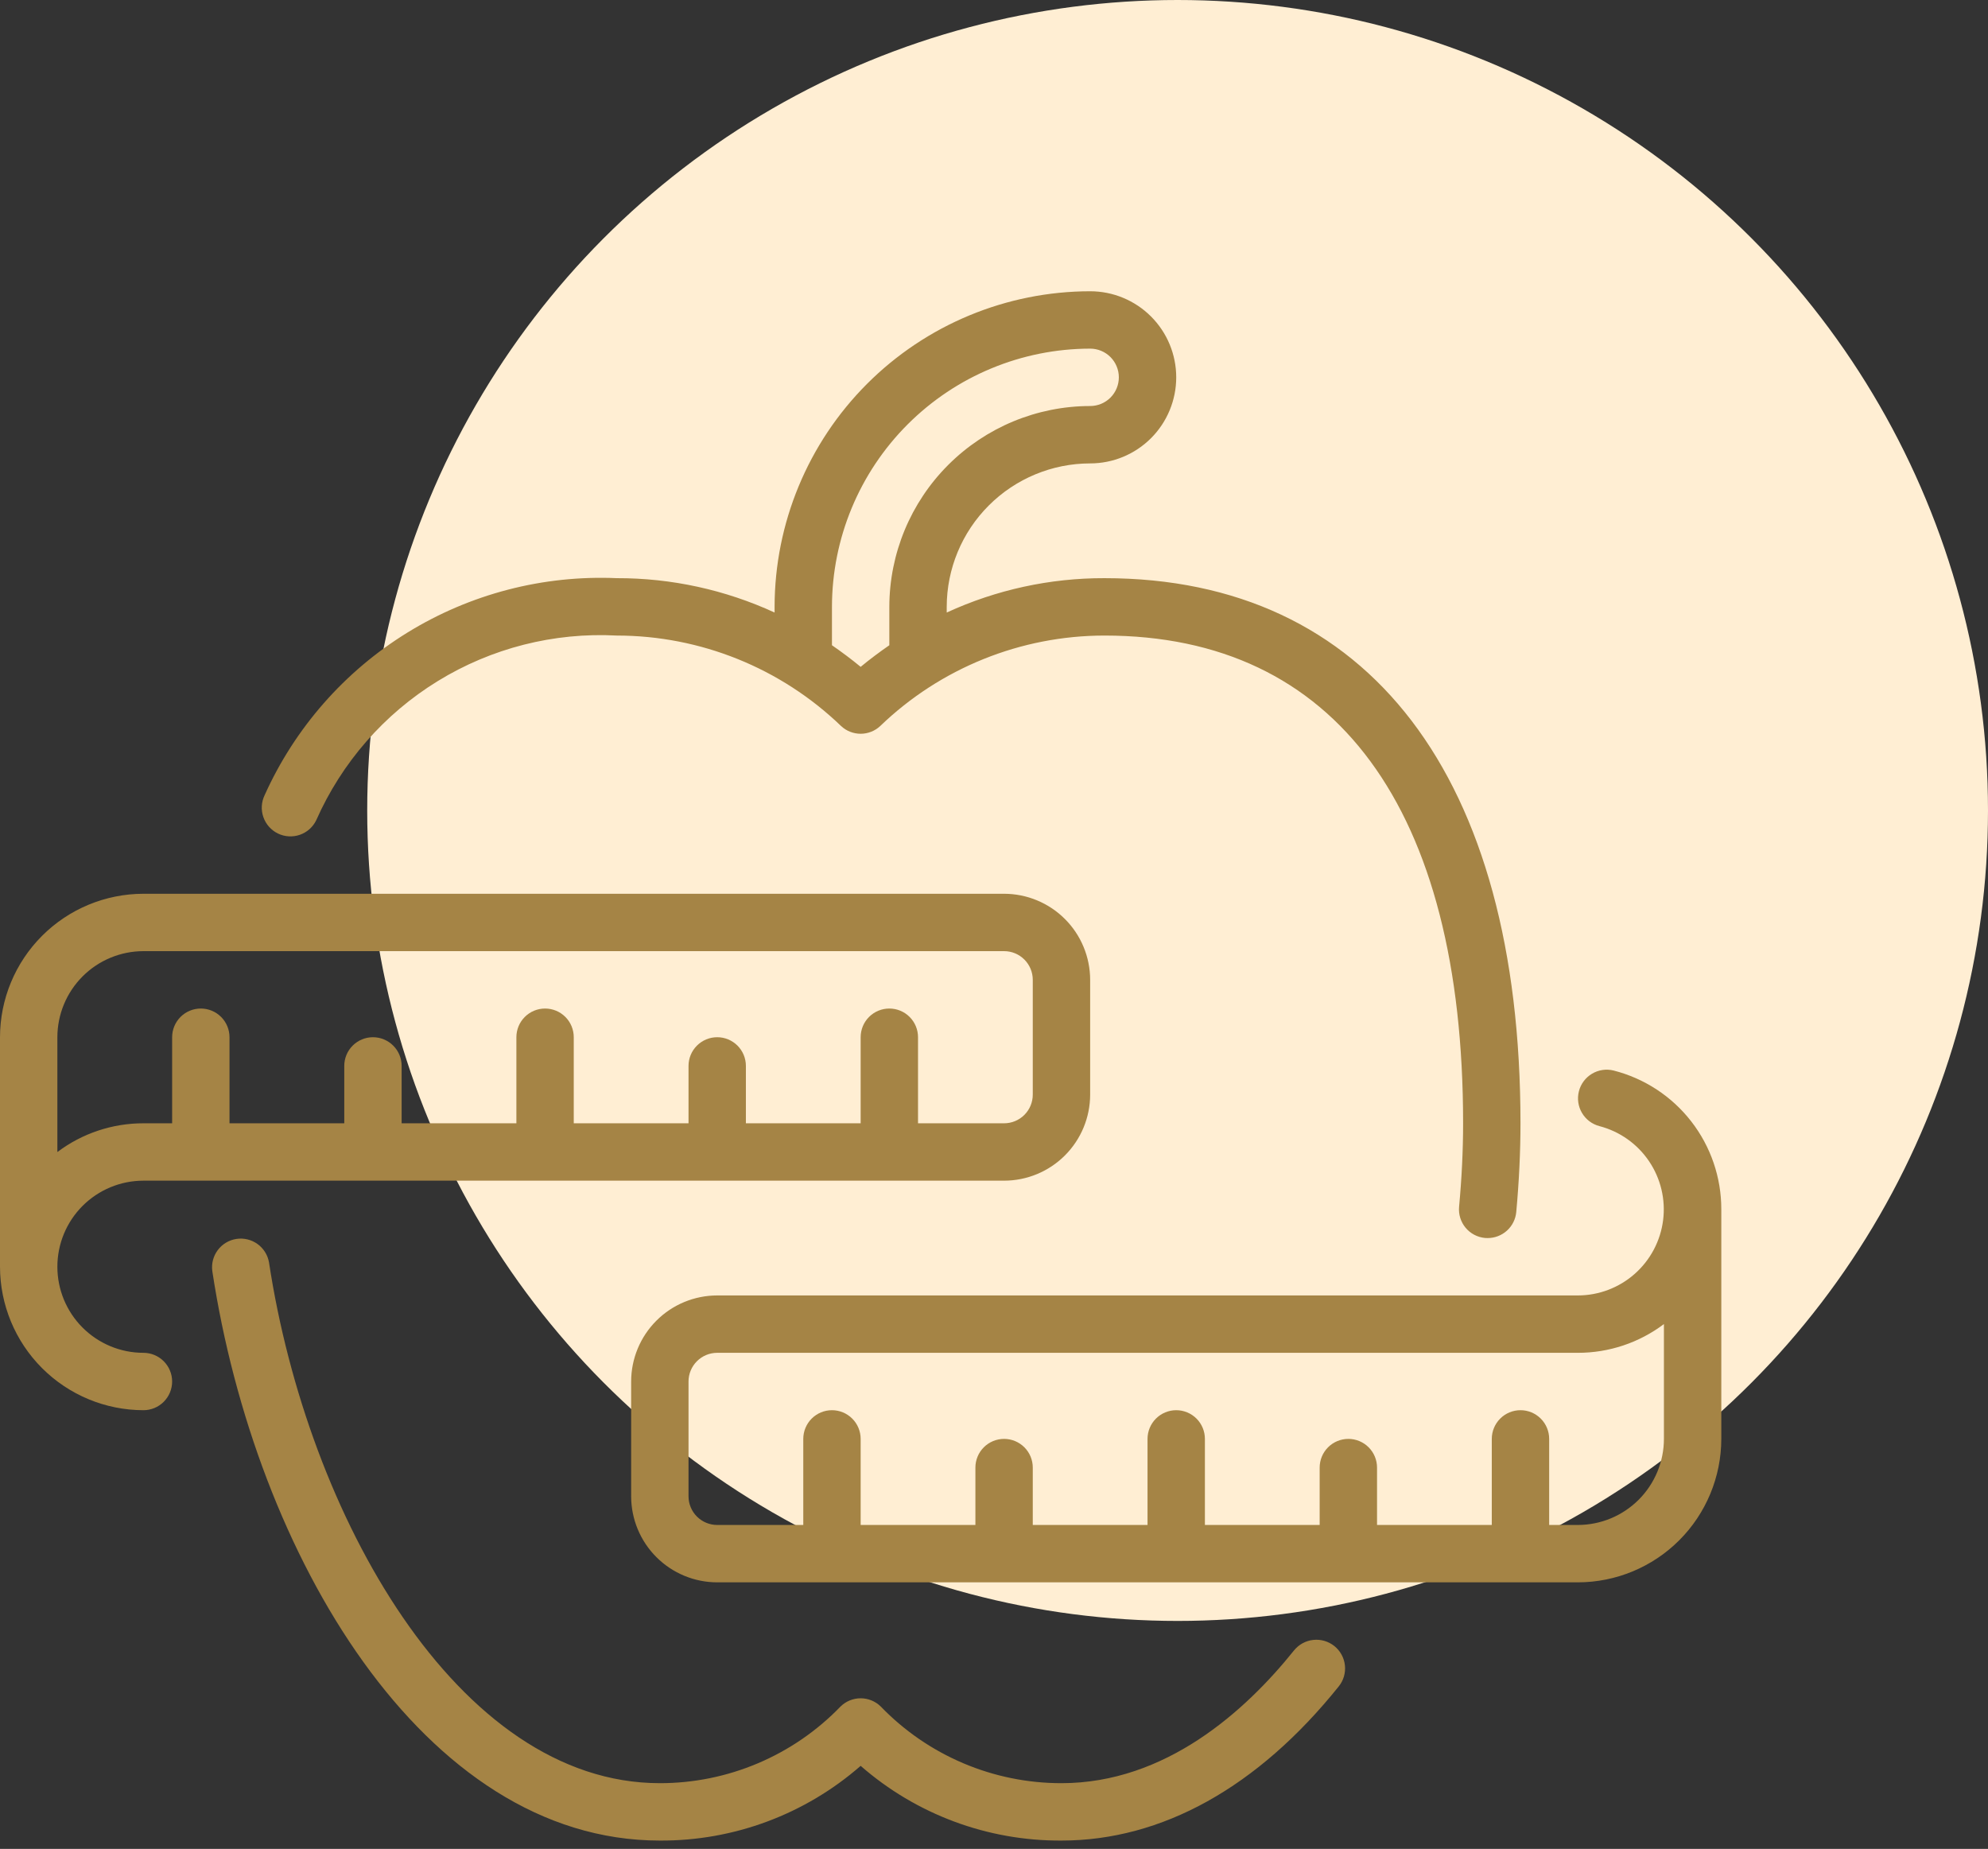 <svg xmlns="http://www.w3.org/2000/svg" width="157" height="146" viewBox="0 0 157 146" fill="none"><rect x="0" y="0" width="157" height="146" fill="#333333" stroke="none"/><circle cx="93" cy="64" r="64" fill="#FFEED3"></circle><path d="M11.328 93.234H79.297C81.099 93.233 82.827 92.516 84.101 91.242C85.375 89.967 86.092 88.24 86.094 86.438V77.375C86.092 75.573 85.375 73.845 84.101 72.571C82.827 71.297 81.099 70.58 79.297 70.578H11.328C8.325 70.582 5.446 71.776 3.322 73.9C1.198 76.024 0.004 78.903 0 81.906V100.031C0.004 103.035 1.198 105.914 3.322 108.037C5.446 110.161 8.325 111.356 11.328 111.359C11.929 111.359 12.505 111.121 12.93 110.696C13.355 110.271 13.594 109.695 13.594 109.094C13.594 108.493 13.355 107.917 12.93 107.492C12.505 107.067 11.929 106.828 11.328 106.828C9.525 106.828 7.797 106.112 6.522 104.837C5.247 103.563 4.531 101.834 4.531 100.031C4.531 98.229 5.247 96.5 6.522 95.225C7.797 93.951 9.525 93.234 11.328 93.234ZM4.531 81.906C4.533 80.104 5.25 78.376 6.524 77.102C7.798 75.828 9.526 75.111 11.328 75.109H79.297C79.898 75.109 80.474 75.348 80.899 75.773C81.324 76.198 81.562 76.774 81.562 77.375V86.438C81.562 87.038 81.324 87.615 80.899 88.04C80.474 88.464 79.898 88.703 79.297 88.703H72.5V81.906C72.5 81.305 72.261 80.729 71.836 80.304C71.412 79.879 70.835 79.641 70.234 79.641C69.633 79.641 69.057 79.879 68.632 80.304C68.207 80.729 67.969 81.305 67.969 81.906V88.703H58.906V84.172C58.906 83.571 58.668 82.995 58.243 82.57C57.818 82.145 57.242 81.906 56.641 81.906C56.04 81.906 55.464 82.145 55.039 82.57C54.614 82.995 54.375 83.571 54.375 84.172V88.703H45.312V81.906C45.312 81.305 45.074 80.729 44.649 80.304C44.224 79.879 43.648 79.641 43.047 79.641C42.446 79.641 41.87 79.879 41.445 80.304C41.02 80.729 40.781 81.305 40.781 81.906V88.703H31.719V84.172C31.719 83.571 31.48 82.995 31.055 82.57C30.63 82.145 30.054 81.906 29.453 81.906C28.852 81.906 28.276 82.145 27.851 82.57C27.426 82.995 27.188 83.571 27.188 84.172V88.703H18.125V81.906C18.125 81.305 17.886 80.729 17.461 80.304C17.037 79.879 16.46 79.641 15.859 79.641C15.258 79.641 14.682 79.879 14.257 80.304C13.832 80.729 13.594 81.305 13.594 81.906V88.703H11.328C8.876 88.7 6.49 89.497 4.531 90.973V81.906ZM21.949 65.82C22.217 65.95 22.507 66.026 22.804 66.043C23.101 66.061 23.398 66.02 23.679 65.922C23.96 65.825 24.219 65.673 24.441 65.476C24.663 65.278 24.844 65.039 24.974 64.771C26.985 60.22 30.332 56.388 34.572 53.783C38.811 51.178 43.742 49.924 48.711 50.188C55.315 50.19 61.661 52.749 66.419 57.329C66.838 57.724 67.393 57.943 67.969 57.943C68.545 57.943 69.099 57.724 69.518 57.329C74.276 52.749 80.623 50.19 87.227 50.188C105.488 50.188 115.547 63.865 115.547 88.703C115.547 90.819 115.44 93.033 115.23 95.289C115.202 95.586 115.232 95.885 115.32 96.17C115.408 96.455 115.551 96.72 115.741 96.949C115.932 97.178 116.165 97.368 116.429 97.507C116.693 97.646 116.981 97.731 117.278 97.759L117.489 97.766C118.053 97.766 118.597 97.555 119.015 97.175C119.432 96.795 119.693 96.273 119.745 95.711C119.965 93.314 120.078 90.955 120.078 88.703C120.078 61.346 108.104 45.656 87.227 45.656C82.925 45.645 78.673 46.571 74.766 48.37V47.922C74.769 44.919 75.964 42.039 78.088 39.916C80.211 37.792 83.09 36.597 86.094 36.594C87.896 36.594 89.625 35.878 90.9 34.603C92.174 33.328 92.891 31.599 92.891 29.797C92.891 27.994 92.174 26.265 90.9 24.991C89.625 23.716 87.896 23 86.094 23C79.486 23.007 73.151 25.635 68.479 30.307C63.807 34.98 61.179 41.314 61.172 47.922V48.37C57.265 46.571 53.012 45.645 48.711 45.656C42.893 45.402 37.133 46.899 32.175 49.953C27.217 53.008 23.289 57.48 20.9 62.791C20.638 63.332 20.601 63.954 20.798 64.522C20.995 65.089 21.409 65.558 21.949 65.82ZM65.703 47.922C65.709 42.516 67.859 37.333 71.682 33.51C75.505 29.688 80.688 27.537 86.094 27.531C86.695 27.531 87.271 27.77 87.696 28.195C88.121 28.62 88.359 29.196 88.359 29.797C88.359 30.398 88.121 30.974 87.696 31.399C87.271 31.824 86.695 32.062 86.094 32.062C81.889 32.067 77.858 33.74 74.885 36.713C71.912 39.686 70.239 43.717 70.234 47.922V50.953C69.464 51.486 68.705 52.05 67.969 52.659C67.232 52.05 66.473 51.486 65.703 50.953V47.922ZM105.379 129.983C105.611 130.169 105.804 130.399 105.947 130.66C106.09 130.921 106.181 131.207 106.213 131.503C106.245 131.799 106.219 132.098 106.136 132.384C106.053 132.67 105.914 132.936 105.728 133.168C99.336 141.134 91.762 145.344 83.828 145.344C77.999 145.378 72.358 143.28 67.969 139.444C63.579 143.28 57.939 145.378 52.109 145.344C33.398 145.344 20.164 122.721 16.766 100.371C16.688 99.783 16.844 99.188 17.2 98.713C17.557 98.239 18.085 97.923 18.672 97.834C19.258 97.745 19.857 97.89 20.338 98.237C20.819 98.584 21.145 99.107 21.245 99.691C24.278 119.624 36.125 140.812 52.109 140.812C54.773 140.814 57.41 140.279 59.861 139.239C62.314 138.199 64.531 136.675 66.38 134.759C66.804 134.342 67.375 134.109 67.969 134.109C68.563 134.109 69.133 134.342 69.557 134.759C71.407 136.675 73.624 138.199 76.076 139.239C78.528 140.279 81.165 140.814 83.828 140.812C92.057 140.812 98.355 135.112 102.191 130.332C102.568 129.864 103.115 129.564 103.713 129.499C104.31 129.434 104.909 129.608 105.379 129.983ZM127.435 84.537C126.854 84.392 126.239 84.483 125.725 84.79C125.211 85.097 124.839 85.595 124.692 86.175C124.544 86.756 124.631 87.371 124.936 87.886C125.24 88.402 125.736 88.776 126.315 88.927C127.914 89.344 129.305 90.329 130.23 91.697C131.155 93.065 131.55 94.724 131.341 96.362C131.132 98.001 130.333 99.507 129.094 100.599C127.856 101.691 126.261 102.295 124.609 102.297H56.641C54.839 102.299 53.111 103.015 51.837 104.29C50.562 105.564 49.846 107.292 49.844 109.094V118.156C49.846 119.958 50.562 121.686 51.837 122.96C53.111 124.235 54.839 124.951 56.641 124.953H124.609C127.613 124.95 130.492 123.755 132.616 121.631C134.739 119.508 135.934 116.628 135.938 113.625V95.5C135.942 92.987 135.108 90.544 133.568 88.559C132.028 86.573 129.87 85.158 127.435 84.537ZM131.406 113.625C131.404 115.427 130.688 117.155 129.413 118.429C128.139 119.703 126.411 120.42 124.609 120.422H122.344V113.625C122.344 113.024 122.105 112.448 121.68 112.023C121.255 111.598 120.679 111.359 120.078 111.359C119.477 111.359 118.901 111.598 118.476 112.023C118.051 112.448 117.812 113.024 117.812 113.625V120.422H108.75V115.891C108.75 115.29 108.511 114.713 108.086 114.289C107.662 113.864 107.085 113.625 106.484 113.625C105.883 113.625 105.307 113.864 104.882 114.289C104.457 114.713 104.219 115.29 104.219 115.891V120.422H95.156V113.625C95.156 113.024 94.918 112.448 94.493 112.023C94.068 111.598 93.492 111.359 92.891 111.359C92.29 111.359 91.713 111.598 91.289 112.023C90.864 112.448 90.625 113.024 90.625 113.625V120.422H81.562V115.891C81.562 115.29 81.324 114.713 80.899 114.289C80.474 113.864 79.898 113.625 79.297 113.625C78.696 113.625 78.12 113.864 77.695 114.289C77.27 114.713 77.031 115.29 77.031 115.891V120.422H67.969V113.625C67.969 113.024 67.73 112.448 67.305 112.023C66.88 111.598 66.304 111.359 65.703 111.359C65.102 111.359 64.526 111.598 64.101 112.023C63.676 112.448 63.438 113.024 63.438 113.625V120.422H56.641C56.04 120.422 55.464 120.183 55.039 119.758C54.614 119.333 54.375 118.757 54.375 118.156V109.094C54.375 108.493 54.614 107.917 55.039 107.492C55.464 107.067 56.04 106.828 56.641 106.828H124.609C127.062 106.831 129.448 106.034 131.406 104.558V113.625Z" fill="#A58445"></path></svg>